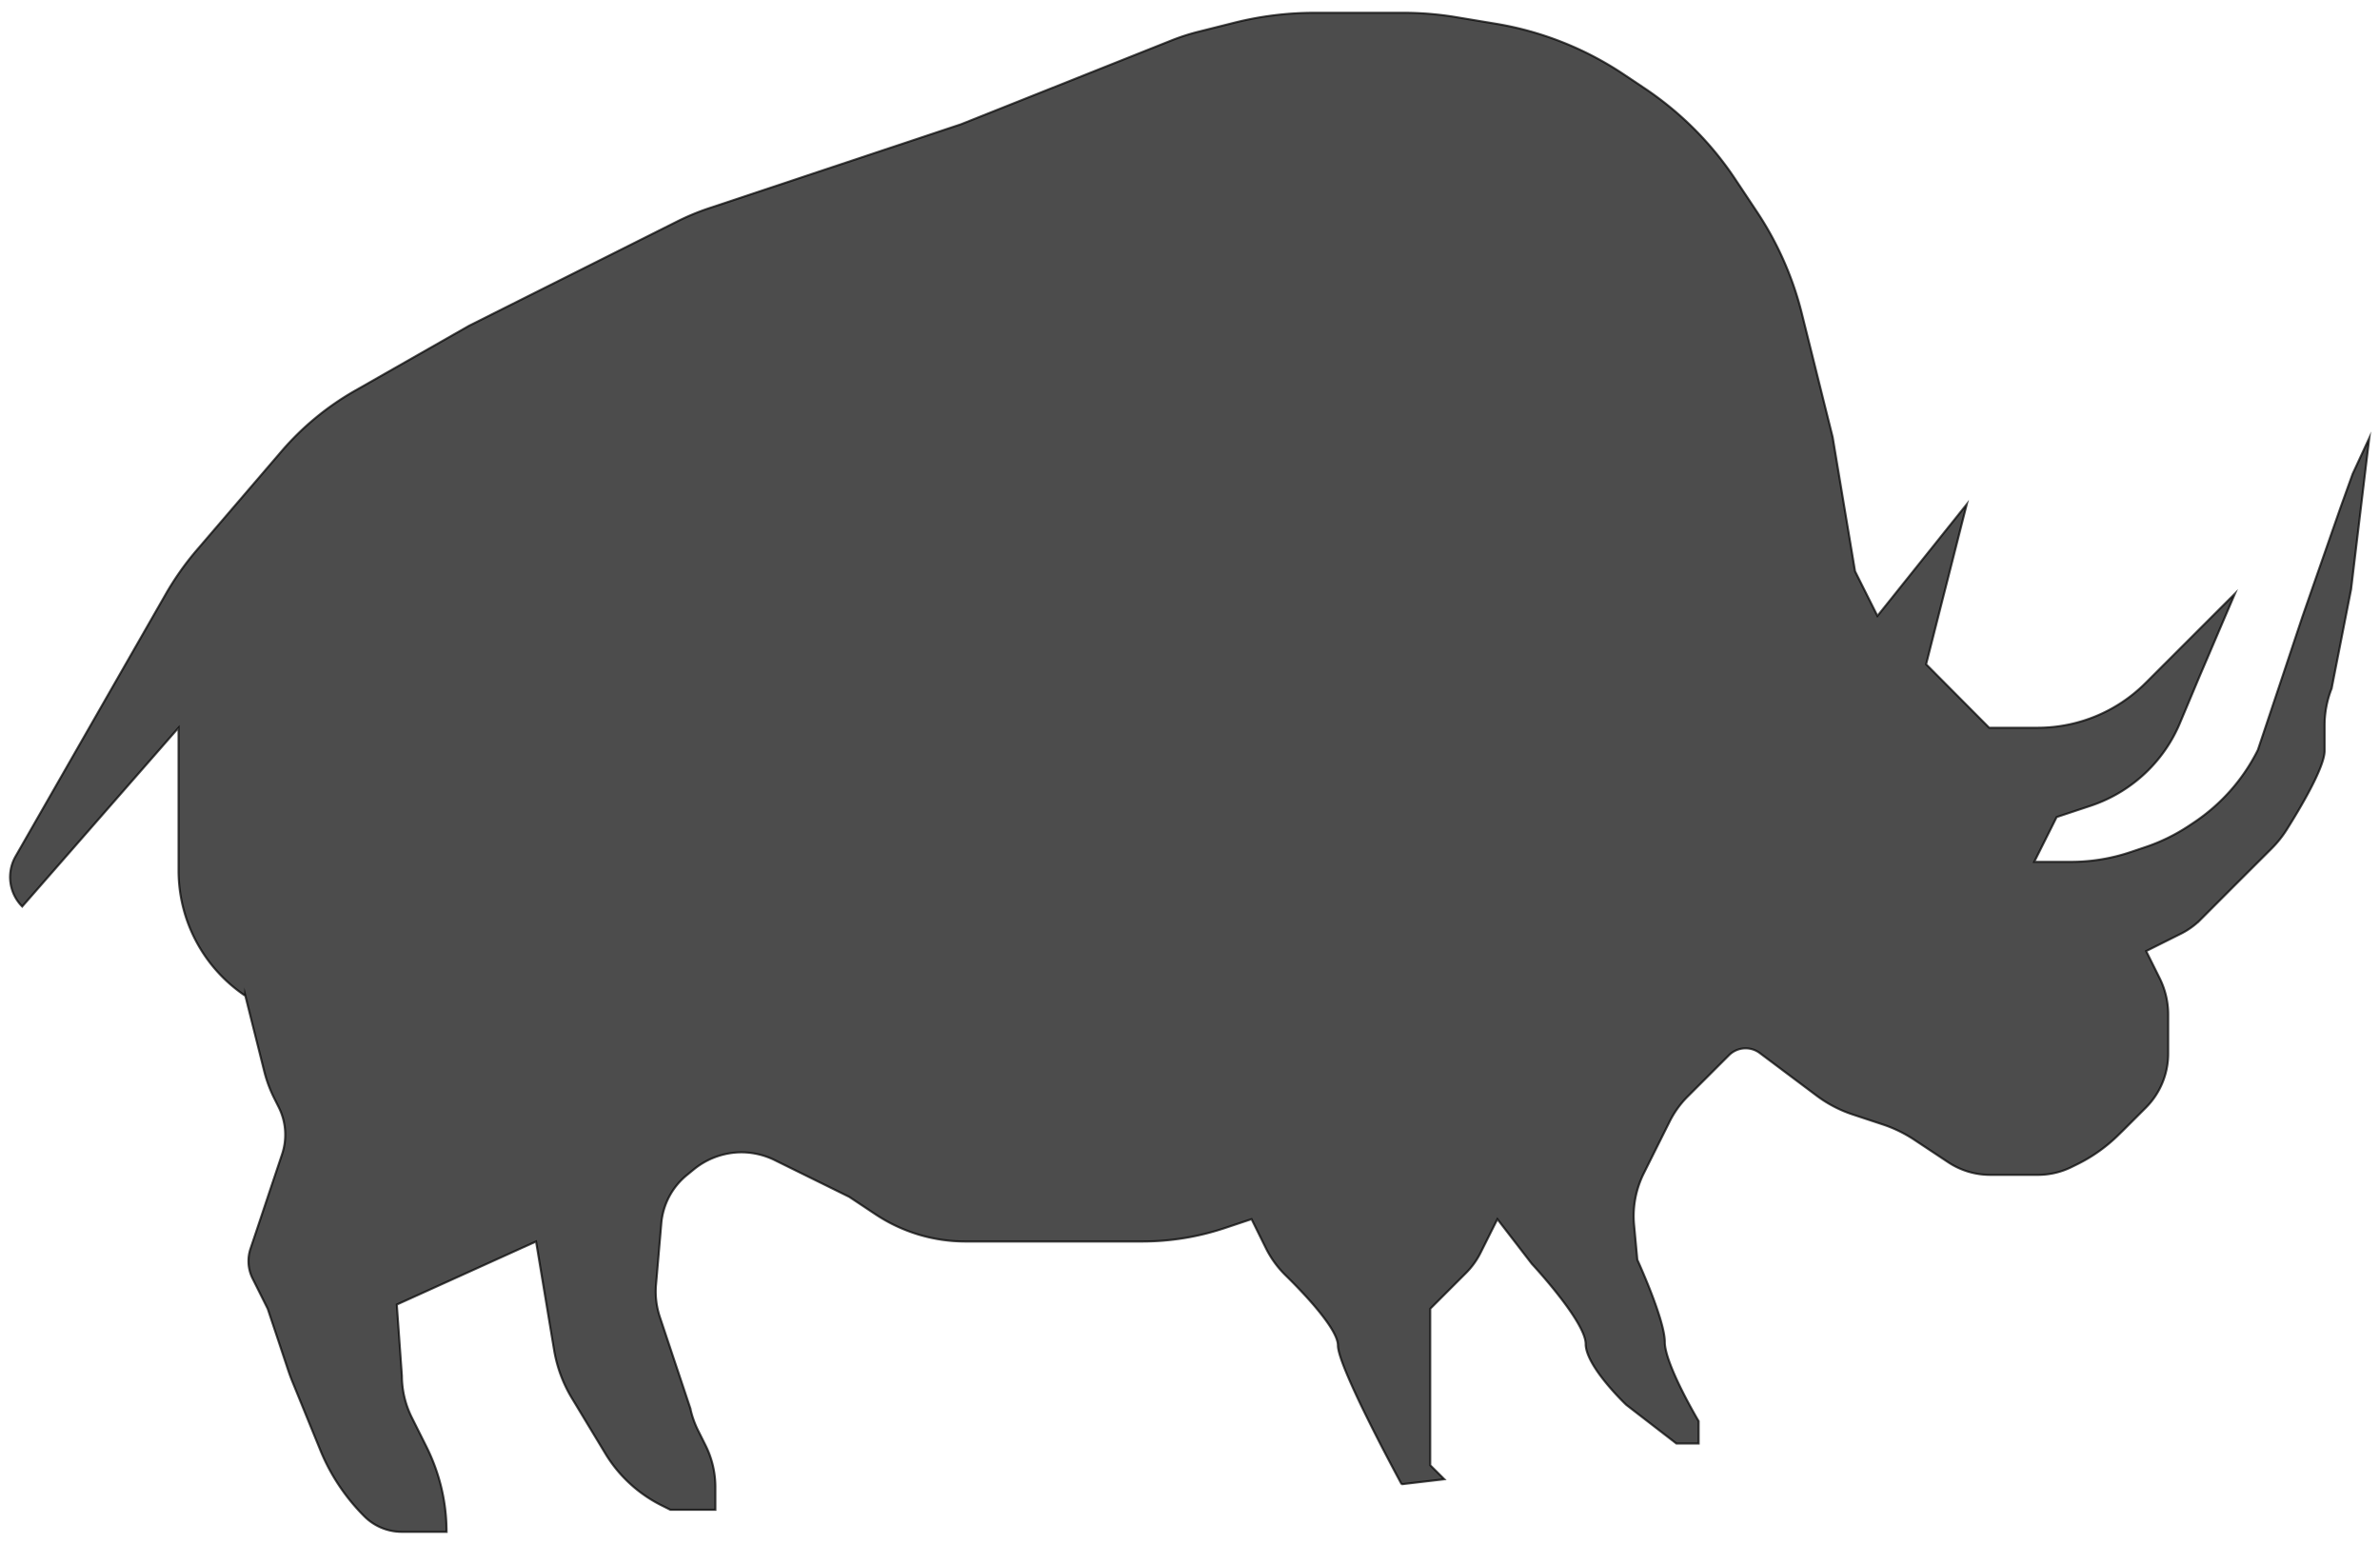 <svg id="Layer_1" data-name="Layer 1" xmlns="http://www.w3.org/2000/svg" width="285" height="185" viewBox="0 0 285 185"><defs><style>.cls-1{stroke:#000;stroke-miterlimit:10;stroke-width:0.25px;opacity:0.7;}</style></defs><path class="cls-1" d="M167.85,177.76s-7.64-14-7.64-16.64c0-1.94-4-6.18-6.24-8.37a12.1,12.1,0,0,1-2.36-3.23L149.87,146l-3.2,1.07a31.28,31.28,0,0,1-9.92,1.61H115.61a19.47,19.47,0,0,1-10.79-3.27l-3.13-2.08L92.9,139a9.07,9.07,0,0,0-4.05-1h0a9.06,9.06,0,0,0-5.71,2l-.87.71a8.42,8.42,0,0,0-3.08,5.84l-.63,7.32a9.65,9.65,0,0,0,.47,3.88l3.63,10.88a11.59,11.59,0,0,0,1,2.8l.83,1.66a11.1,11.1,0,0,1,1.18,5v2.72H80.28l-1.08-.54a16.44,16.44,0,0,1-6.73-6.23l-4-6.62a16.37,16.37,0,0,1-2.12-5.74l-2.16-13-16.67,7.55.61,8.53a11.24,11.24,0,0,0,1.19,5l1.77,3.54a22.77,22.77,0,0,1,2.39,10.15H48.1a6.33,6.33,0,0,1-4.47-1.86h0a24.07,24.07,0,0,1-5.34-8.09L35,165.43c-.18-.44-.34-.89-.49-1.33l-2.45-7.36-1.81-3.62a4.66,4.66,0,0,1-.26-3.57l2.07-6.19,1.72-5.15a7.36,7.36,0,0,0-.4-5.6l-.53-1.06a16.06,16.06,0,0,1-1.22-3.29l-2.25-9h0a18.07,18.07,0,0,1-8-15V87.15L2.66,108.56h0a5,5,0,0,1-.8-6l18-31.43A34.54,34.54,0,0,1,23.46,66L33.68,54.08a33.36,33.36,0,0,1,8.81-7.28L56.19,39,81.13,26.5a28.64,28.64,0,0,1,3.76-1.56l30.19-10.06,25.1-10a25.43,25.43,0,0,1,3.4-1.1l4.29-1.08a39.54,39.54,0,0,1,9.5-1.17h10.68a38.58,38.58,0,0,1,6.43.54l4.58.76a39.1,39.1,0,0,1,15.27,6l2.56,1.71a39.09,39.09,0,0,1,10.86,10.85l2.6,3.91a39.11,39.11,0,0,1,5.41,12.21l3.7,14.84,2.68,16.06,2.68,5.35,10.7-13.38-4.87,19.17,7.55,7.6H244a18.29,18.29,0,0,0,12.93-5.36h0l5.35-5.35,5.35-5.35-4.19,9.8L261,86.7a17.61,17.61,0,0,1-3.74,5.53h0a17.66,17.66,0,0,1-6.91,4.27l-4.07,1.35-2.68,5.36h4.38a22.36,22.36,0,0,0,7.12-1.16l1.7-.57a22.28,22.28,0,0,0,5.37-2.62l.54-.36a22.5,22.5,0,0,0,7.66-8.68h0l2.68-8,2.67-8,4.56-13.06,1.44-4,2-4.32-2.18,18.13-2.33,11.88a12,12,0,0,0-.84,4.38v3.08c0,2-3,7-4.51,9.4a13,13,0,0,1-1.86,2.33l-4.34,4.33-4.3,4.31A9.18,9.18,0,0,1,261,111.9l-4,2,1.64,3.29a9.78,9.78,0,0,1,1,4.37v4.62a9.14,9.14,0,0,1-2.67,6.46h0l-2.68,2.68-.52.51a19,19,0,0,1-4.89,3.53l-.69.34a9.08,9.08,0,0,1-4.09,1h-5.78a9.08,9.08,0,0,1-5.07-1.54l-4-2.65a15.83,15.83,0,0,0-3.74-1.83l-3.77-1.25a15.07,15.07,0,0,1-4.18-2.2l-6.83-5.12a2.83,2.83,0,0,0-3.69.26l-5,5a11.51,11.51,0,0,0-2.13,3l-1.85,3.7-1.22,2.45a11.45,11.45,0,0,0-1.16,6.14l.39,4.2s3.29,7.17,3.29,9.85,4.05,9.48,4.05,9.48v2.68h-2.67l-6-4.63s-4.86-4.61-4.86-7.29-6.45-9.6-6.45-9.6L179.31,146l-2,4a9.34,9.34,0,0,1-1.77,2.46l-4.27,4.27v18.74l1.69,1.68-5.12.6"/></svg>